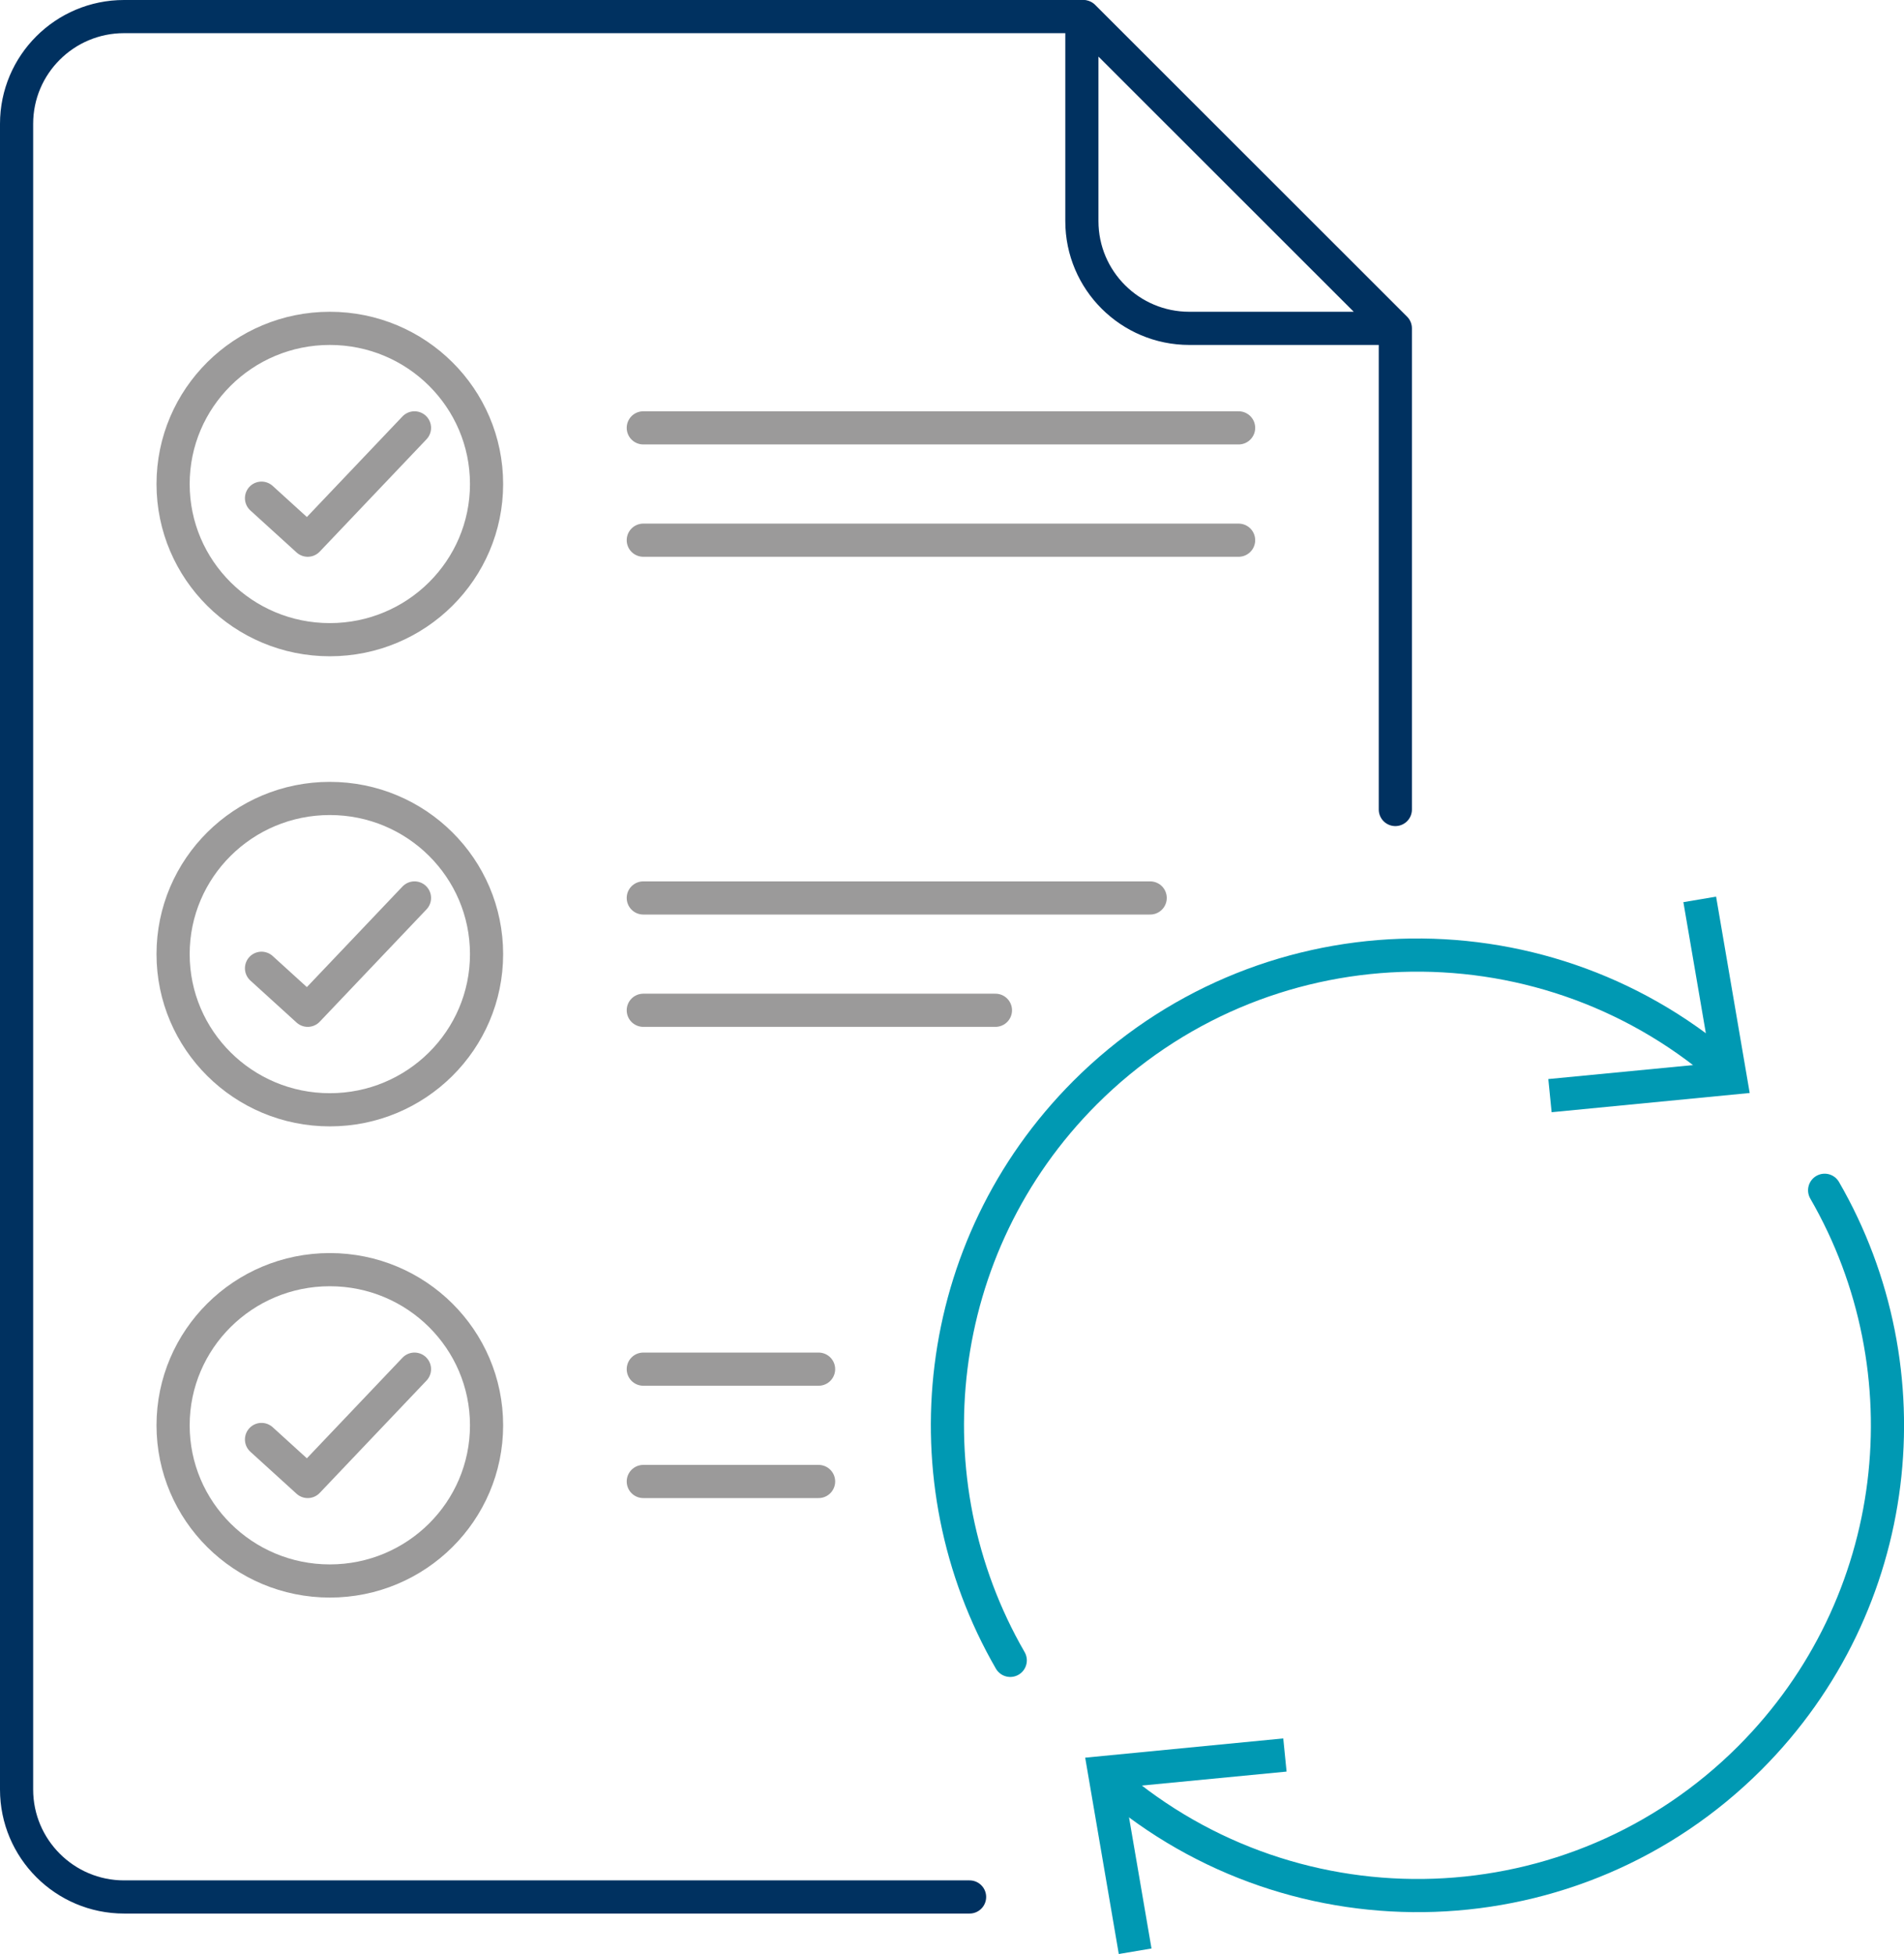 <?xml version="1.0" encoding="UTF-8"?>
<svg id="Layer_2" xmlns="http://www.w3.org/2000/svg" viewBox="0 0 86.13 88.37">
  <defs>
    <style>
      .cls-1 {
        stroke: #0099b3;
      }

      .cls-1, .cls-2, .cls-3 {
        fill: none;
        stroke-linecap: round;
        stroke-linejoin: round;
        stroke-width: 1.5px;
      }

      .cls-4 {
        fill: #0099b3;
      }

      .cls-2 {
        stroke: #003160;
      }

      .cls-3 {
        stroke: #9b9a9a;
      }
    </style>
  </defs>
  <g id="Labels">
    <g>
      <g>
        <path class="cls-2" d="M43.86,85.79H5.61c-2.68,0-4.86-2.18-4.86-4.86V5.6C.75,2.92,2.93.75,5.61.75h43.4l14.11,14.1v21.76"/>
        <path class="cls-2" d="M63.05,14.85h-9.25c-2.68,0-4.86-2.17-4.86-4.85V.75l14.11,14.1Z"/>
        <g>
          <g>
            <polyline class="cls-3" points="11.83 22.53 13.92 24.43 18.75 19.35"/>
            <ellipse class="cls-3" cx="14.92" cy="21.89" rx="7.09" ry="7.04"/>
          </g>
          <line class="cls-3" x1="29.1" y1="19.35" x2="56.03" y2="19.35"/>
          <line class="cls-3" x1="29.1" y1="24.43" x2="56.03" y2="24.43"/>
        </g>
        <g>
          <g>
            <polyline class="cls-3" points="11.83 43.79 13.92 45.69 18.75 40.61"/>
            <ellipse class="cls-3" cx="14.92" cy="43.15" rx="7.09" ry="7.04"/>
          </g>
          <line class="cls-3" x1="29.1" y1="40.61" x2="52.03" y2="40.61"/>
          <line class="cls-3" x1="29.1" y1="45.69" x2="45.03" y2="45.69"/>
        </g>
        <g>
          <g>
            <polyline class="cls-3" points="11.83 65.1 13.92 67 18.75 61.92"/>
            <ellipse class="cls-3" cx="14.92" cy="64.46" rx="7.09" ry="7.04"/>
          </g>
          <line class="cls-3" x1="29.1" y1="61.92" x2="37.03" y2="61.92"/>
          <line class="cls-3" x1="29.1" y1="67" x2="37.03" y2="67"/>
        </g>
      </g>
      <g>
        <g>
          <path class="cls-1" d="M45.7,75.09c-4.7-8.13-3.57-18.71,3.38-25.67,7.92-7.92,20.52-8.28,28.87-1.11"/>
          <polygon class="cls-4" points="70.19 50.3 70.04 48.8 77.4 48.09 76.15 40.8 77.63 40.55 79.15 49.43 70.19 50.3"/>
        </g>
        <g>
          <path class="cls-1" d="M82.54,53.83c4.7,8.13,3.57,18.71-3.38,25.67-7.92,7.92-20.52,8.28-28.87,1.11"/>
          <polygon class="cls-4" points="58.05 78.62 58.2 80.12 50.84 80.83 52.09 88.12 50.61 88.37 49.09 79.49 58.05 78.62"/>
        </g>
      </g>
    </g>
  </g>
</svg>
